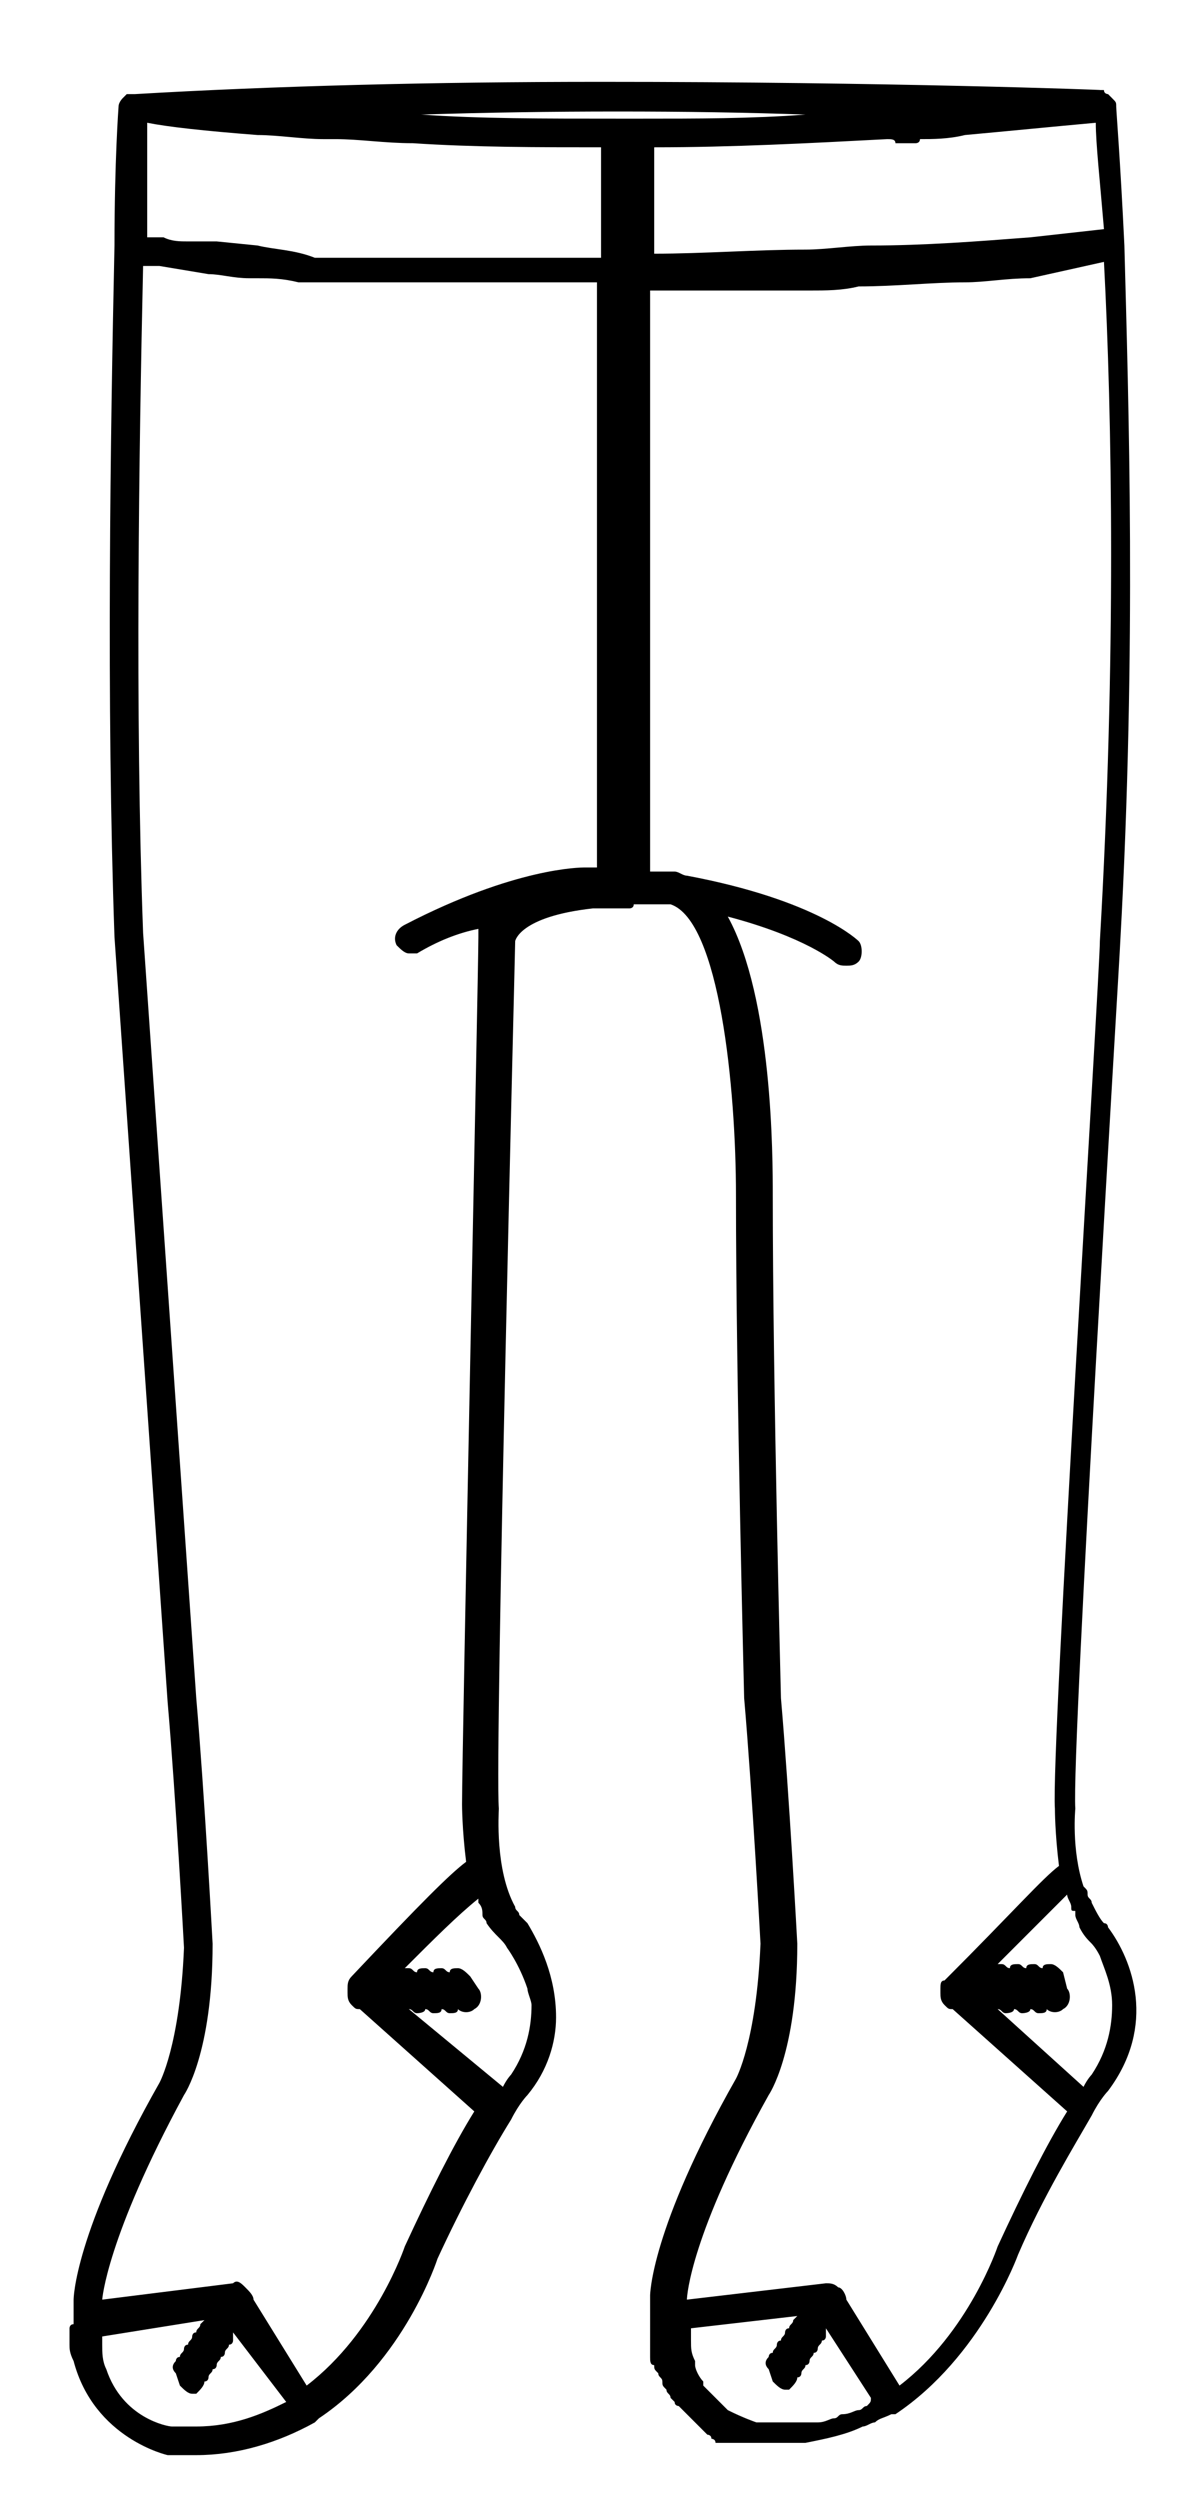 <?xml version="1.0" encoding="utf-8"?>
<!-- Generator: Adobe Illustrator 24.2.1, SVG Export Plug-In . SVG Version: 6.00 Build 0)  -->
<svg version="1.1" id="Ebene_1" xmlns="http://www.w3.org/2000/svg" xmlns:xlink="http://www.w3.org/1999/xlink" x="0px" y="0px"
	 viewBox="0 0 29.3 61.1" style="enable-background:new 0 0 29.3 61.1;" xml:space="preserve">
<path d="M1.7,56.9c0,0.1,0,0.2,0,0.3c0,0,0,0.1,0,0.1c0,0.1,0,0.2,0.1,0.4c0,0,0,0,0,0C2.3,59.6,4.1,60,4.1,60c0.2,0,0.5,0,0.7,0
	c1,0,2-0.3,2.9-0.8c0,0,0.1-0.1,0.1-0.1c2.1-1.4,2.9-3.9,2.9-3.9c0.6-1.3,1.3-2.6,1.8-3.4c0,0,0,0,0,0c0.2-0.4,0.4-0.6,0.4-0.6
	s0,0,0,0c0.5-0.6,0.7-1.3,0.7-1.9c0-1-0.4-1.8-0.7-2.3c-0.1-0.1-0.1-0.1-0.2-0.2c0-0.1-0.1-0.1-0.1-0.2c-0.5-0.9-0.4-2.3-0.4-2.4
	c-0.1-1.4,0.4-21,0.4-21.2c0,0,0.1-0.6,1.9-0.8c0.1,0,0.3,0,0.4,0c0,0,0,0,0,0c0,0,0,0,0.1,0c0,0,0.1,0,0.1,0l0.3,0c0,0,0,0,0,0
	c0,0,0,0,0,0c0,0,0.1,0,0.1-0.1l0,0c0,0,0,0,0,0c0.2,0,0.5,0,0.7,0c0,0,0.1,0,0.2,0c1.2,0.4,1.6,4.5,1.6,7.1
	c0,4.6,0.2,12.2,0.2,12.3c0.2,2.3,0.4,6,0.4,6c-0.1,2.4-0.6,3.3-0.6,3.3c-2.1,3.7-2.1,5.3-2.1,5.3c0,0.2,0,0.3,0,0.4c0,0,0,0,0,0
	c0,0,0,0,0,0.1c0,0.1,0,0.2,0,0.3c0,0.1,0,0.2,0,0.2c0,0.1,0,0.2,0,0.3c0,0.1,0,0.1,0,0.2c0,0.1,0,0.2,0.1,0.2c0,0.1,0,0.1,0.1,0.2
	c0,0.1,0.1,0.1,0.1,0.2c0,0.1,0,0.1,0.1,0.2c0,0.1,0.1,0.1,0.1,0.2c0,0,0.1,0.1,0.1,0.1c0,0.1,0.1,0.1,0.1,0.1c0,0,0.1,0.1,0.1,0.1
	c0,0,0.1,0.1,0.1,0.1c0,0,0.1,0.1,0.1,0.1c0,0,0.1,0.1,0.1,0.1c0,0,0.1,0.1,0.1,0.1c0,0,0.1,0.1,0.1,0.1c0,0,0.1,0.1,0.1,0.1
	c0,0,0.1,0,0.1,0.1c0,0,0.1,0,0.1,0.1c0,0,0.1,0,0.1,0c0,0,0.1,0,0.1,0c0,0,0.1,0,0.1,0c0,0,0.1,0,0.1,0c0,0,0,0,0.1,0
	c0,0,0.1,0,0.1,0c0,0,0,0,0,0c0,0,0.1,0,0.1,0c0,0,0,0,0,0c0,0,0,0,0,0c0.2,0,0.5,0,0.7,0c0.2,0,0.5,0,0.7,0c0,0,0,0,0.1,0
	c0.5-0.1,1-0.2,1.4-0.4c0.1,0,0.2-0.1,0.3-0.1c0.1-0.1,0.2-0.1,0.4-0.2c0,0,0.1,0,0.1,0c0,0,0,0,0,0c2.1-1.4,3-3.9,3-3.9
	c0.6-1.4,1.4-2.7,1.8-3.4c0,0,0,0,0,0c0.2-0.4,0.4-0.6,0.4-0.6c1.2-1.6,0.6-3.2,0-4c0,0,0-0.1-0.1-0.1c-0.1-0.1-0.2-0.3-0.3-0.5
	c0-0.1-0.1-0.1-0.1-0.2c0-0.1,0-0.1-0.1-0.2c-0.3-0.9-0.2-1.9-0.2-1.9c-0.1-1.4,1.1-21,1.1-21.2c0.4-7.2,0.2-13.2,0.1-17
	c-0.1-2.1-0.2-3.3-0.2-3.4c0,0,0,0,0,0c0,0,0,0,0,0v0c0-0.1,0-0.1-0.1-0.2c0,0-0.1-0.1-0.1-0.1c0,0-0.1,0-0.1-0.1c0,0,0,0-0.1,0
	C27.1,2.2,21.7,2,14.7,2c-4.1,0-8,0.1-11.4,0.3c0,0,0,0-0.1,0c0,0-0.1,0-0.1,0c0,0-0.1,0.1-0.1,0.1c0,0-0.1,0.1-0.1,0.2c0,0,0,0,0,0
	c0,0,0,0,0,0c0,0,0,0,0,0c0,0-0.1,1.3-0.1,3.4c-0.1,4.6-0.2,11.2,0,16.9l1.3,18.7c0.2,2.3,0.4,6,0.4,6c-0.1,2.4-0.6,3.3-0.6,3.3
	c-2.1,3.7-2.1,5.3-2.1,5.3c0,0.2,0,0.3,0,0.5c0,0,0,0,0,0c0,0,0,0,0,0.1C1.7,56.8,1.7,56.9,1.7,56.9z M4.8,59.3c-0.2,0-0.4,0-0.6,0
	c-0.1,0-1.2-0.2-1.6-1.4c0,0,0,0,0,0c-0.1-0.2-0.1-0.4-0.1-0.6c0,0,0-0.1,0-0.1c0,0,0-0.1,0-0.1L5,56.7c0,0-0.1,0.1-0.1,0.1
	c0,0.1-0.1,0.1-0.1,0.2c-0.1,0-0.1,0.1-0.1,0.1c0,0.1-0.1,0.1-0.1,0.2c-0.1,0-0.1,0.1-0.1,0.1c0,0.1-0.1,0.1-0.1,0.2
	c-0.1,0-0.1,0.1-0.1,0.1c-0.1,0.1-0.1,0.2,0,0.3l0.1,0.3c0.1,0.1,0.2,0.2,0.3,0.2c0,0,0.1,0,0.1,0c0.1-0.1,0.2-0.2,0.2-0.3
	c0.1,0,0.1-0.1,0.1-0.1c0-0.1,0.1-0.1,0.1-0.2c0.1,0,0.1-0.1,0.1-0.1c0-0.1,0.1-0.1,0.1-0.2c0.1,0,0.1-0.1,0.1-0.1
	c0-0.1,0.1-0.1,0.1-0.2c0.1,0,0.1-0.1,0.1-0.1c0,0,0-0.1,0-0.2L7,58.7C6.4,59,5.7,59.3,4.8,59.3z M12.4,47.6c0,0,0.3,0.4,0.5,1
	c0,0.1,0.1,0.3,0.1,0.4c0,0,0,0,0,0c0,0.5-0.1,1.1-0.5,1.7c0,0-0.1,0.1-0.2,0.3L10,49.1c0,0,0,0,0,0c0.1,0,0.1,0.1,0.2,0.1
	c0,0,0.2,0,0.2-0.1c0.1,0,0.1,0.1,0.2,0.1c0.1,0,0.2,0,0.2-0.1c0.1,0,0.1,0.1,0.2,0.1c0.1,0,0.2,0,0.2-0.1c0.1,0.1,0.3,0.1,0.4,0
	c0.2-0.1,0.2-0.4,0.1-0.5l-0.2-0.3c-0.1-0.1-0.2-0.2-0.3-0.2c-0.1,0-0.2,0-0.2,0.1c-0.1,0-0.1-0.1-0.2-0.1c-0.1,0-0.2,0-0.2,0.1
	c-0.1,0-0.1-0.1-0.2-0.1c-0.1,0-0.2,0-0.2,0.1c-0.1,0-0.1-0.1-0.2-0.1c0,0-0.1,0-0.1,0c0.7-0.7,1.3-1.3,1.8-1.7c0,0,0,0.1,0,0.1
	c0,0,0,0,0,0c0.1,0.1,0.1,0.2,0.1,0.3c0,0.1,0.1,0.1,0.1,0.2c0,0,0,0,0,0C12.1,47.3,12.3,47.4,12.4,47.6z M21.2,58.8
	c-0.1,0-0.1,0.1-0.2,0.1c-0.1,0-0.2,0.1-0.4,0.1c-0.1,0-0.1,0.1-0.2,0.1c-0.1,0-0.2,0.1-0.4,0.1c-0.1,0-0.2,0-0.2,0
	c-0.2,0-0.4,0-0.6,0c0,0,0,0-0.1,0c-0.2,0-0.3,0-0.5,0c0,0-0.1,0-0.1,0c0,0-0.3-0.1-0.7-0.3c0,0,0,0,0,0c-0.1-0.1-0.2-0.2-0.3-0.3
	c0,0,0,0,0,0c-0.1-0.1-0.2-0.2-0.3-0.3c0,0,0,0,0-0.1c-0.1-0.1-0.2-0.3-0.2-0.4c0,0,0-0.1,0-0.1c-0.1-0.2-0.1-0.3-0.1-0.5
	c0-0.1,0-0.1,0-0.2c0,0,0-0.1,0-0.1l2.6-0.3c0,0-0.1,0.1-0.1,0.1c0,0.1-0.1,0.1-0.1,0.2c-0.1,0-0.1,0.1-0.1,0.1
	c0,0.1-0.1,0.1-0.1,0.2c-0.1,0-0.1,0.1-0.1,0.1c0,0.1-0.1,0.1-0.1,0.2c-0.1,0-0.1,0.1-0.1,0.1c-0.1,0.1-0.1,0.2,0,0.3l0.1,0.3
	c0.1,0.1,0.2,0.2,0.3,0.2c0,0,0.1,0,0.1,0c0.1-0.1,0.2-0.2,0.2-0.3c0.1,0,0.1-0.1,0.1-0.1c0-0.1,0.1-0.1,0.1-0.2
	c0.1,0,0.1-0.1,0.1-0.1c0-0.1,0.1-0.1,0.1-0.2c0.1,0,0.1-0.1,0.1-0.1c0-0.1,0.1-0.1,0.1-0.2c0.1,0,0.1-0.1,0.1-0.1c0,0,0-0.1,0-0.2
	l1.1,1.7C21.3,58.7,21.3,58.7,21.2,58.8z M26.7,47.5c0,0,0.1,0.1,0.2,0.3c0.1,0.3,0.3,0.7,0.3,1.2c0,0.5-0.1,1.1-0.5,1.7
	c0,0-0.1,0.1-0.2,0.3l-2.1-1.9c0,0,0,0,0,0c0.1,0,0.1,0.1,0.2,0.1c0,0,0.2,0,0.2-0.1c0.1,0,0.1,0.1,0.2,0.1c0,0,0.2,0,0.2-0.1
	c0.1,0,0.1,0.1,0.2,0.1c0.1,0,0.2,0,0.2-0.1c0.1,0.1,0.3,0.1,0.4,0c0.2-0.1,0.2-0.4,0.1-0.5L26,48.2c-0.1-0.1-0.2-0.2-0.3-0.2
	c-0.1,0-0.2,0-0.2,0.1c-0.1,0-0.1-0.1-0.2-0.1c-0.1,0-0.2,0-0.2,0.1c-0.1,0-0.1-0.1-0.2-0.1c-0.1,0-0.2,0-0.2,0.1
	c-0.1,0-0.1-0.1-0.2-0.1c0,0,0,0-0.1,0c0.7-0.7,1.3-1.3,1.7-1.7c0,0,0,0,0,0c0,0.1,0.1,0.2,0.1,0.3c0,0.1,0,0.1,0.1,0.1
	c0,0,0,0,0,0.1c0,0.1,0.1,0.2,0.1,0.3C26.5,47.3,26.6,47.4,26.7,47.5z M26.9,23c0,0.8-1.2,19.8-1.1,21.2c0,0,0,0.6,0.1,1.4
	c-0.4,0.3-1.1,1.1-2.8,2.8C23,48.4,23,48.5,23,48.6c0,0,0,0.1,0,0.1c0,0.1,0,0.2,0.1,0.3c0.1,0.1,0.1,0.1,0.2,0.1l2.8,2.5
	c-0.5,0.8-1.1,2-1.7,3.3c0,0-0.7,2.1-2.4,3.4l-1.3-2.1c0-0.1-0.1-0.3-0.2-0.3c-0.1-0.1-0.2-0.1-0.3-0.1l-3.4,0.4c0-0.1,0.1-1.6,2-5
	c0,0,0.7-1,0.7-3.7c0,0-0.2-3.7-0.4-6c0-0.1-0.2-7.6-0.2-12.3c0-0.9,0-4.8-1.1-6.8c1.9,0.5,2.6,1.1,2.6,1.1c0.1,0.1,0.2,0.1,0.3,0.1
	c0.1,0,0.2,0,0.3-0.1c0.1-0.1,0.1-0.4,0-0.5c0,0-1-1-4.2-1.6c0,0,0,0,0,0c-0.1,0-0.2-0.1-0.3-0.1c-0.2,0-0.3,0-0.5,0
	c0,0-0.1,0-0.1,0l0-0.1c0,0,0,0,0,0c0,0,0-0.1,0-0.1l0-0.2c0,0,0,0,0,0c0,0,0-0.1,0-0.1l0-0.2c0,0,0,0,0,0c0,0,0,0,0,0
	c0,0,0-0.1,0-0.1l0-0.1c0,0,0-0.1,0-0.1c0,0,0-0.1,0-0.1v-0.1c0,0,0,0,0,0c0,0,0,0,0,0c0,0,0,0,0,0c0,0,0-0.1,0-0.1v-0.1
	c0,0,0,0,0-0.1c0,0,0,0,0,0c0,0,0-0.1,0-0.1l0-0.1c0,0,0,0,0-0.1c0,0,0-0.1,0-0.1v-0.1c0,0,0,0,0,0c0,0,0,0,0,0c0,0,0-0.1,0-0.1
	v-0.1c0,0,0,0,0-0.1c0,0,0-0.1,0-0.1v-0.1c0,0,0,0,0-0.1c0,0,0,0,0,0c0,0,0-0.1,0-0.1v-0.1c0,0,0,0,0,0c0,0,0,0,0,0c0,0,0-0.1,0-0.1
	V18c0,0,0,0,0-0.1c0,0,0-0.1,0-0.1v-0.1c0,0,0,0,0-0.1c0,0,0,0,0,0c0,0,0-0.1,0-0.1v-0.1c0,0,0-0.1,0-0.1c0,0,0,0,0,0
	c0,0,0-0.1,0-0.1V17c0,0,0,0,0-0.1c0,0,0,0,0,0c0,0,0-0.1,0-0.1l0-0.1c0,0,0-0.1,0-0.1c0,0,0,0,0,0c0,0,0-0.1,0-0.1l0-0.2
	c0,0,0,0,0,0c0,0,0-0.1,0-0.1v-0.1c0,0,0,0,0-0.1c0,0,0-0.1,0-0.1l0-0.2c0,0,0,0,0,0c0,0,0-0.1,0-0.1l0-0.2c0,0,0,0,0,0
	c0,0,0-0.1,0-0.1v-0.1c0,0,0,0,0-0.1c0,0,0-0.1,0-0.1v-0.1c0,0,0,0,0-0.1v0c0,0,0,0,0,0c0,0,0-0.1,0-0.1l0-0.2c0,0,0,0,0,0
	c0,0,0-0.1,0-0.1l0-0.2c0,0,0,0,0,0c0,0,0-0.1,0-0.1V14c0,0,0,0,0-0.1l0,0c0,0,0,0,0,0c0,0,0-0.1,0-0.1l0-0.2c0,0,0,0,0,0
	c0,0,0-0.1,0-0.1v-0.1c0,0,0,0,0-0.1c0,0,0-0.1,0-0.1v-0.1c0,0,0,0,0-0.1l0,0c0,0,0,0,0,0c0,0,0-0.1,0-0.1l0-0.2c0,0,0,0,0,0
	c0,0,0,0,0,0c0,0,0-0.1,0-0.1v-0.1c0,0,0,0,0-0.1c0,0,0-0.1,0-0.1l0-0.2c0,0,0,0,0,0c0,0,0-0.1,0-0.1l0-0.1c0,0,0-0.1,0-0.1v0
	c0,0,0-0.1,0-0.1v-0.1c0,0,0-0.1,0-0.1c0,0,0-0.1,0-0.1l0-0.2c0,0,0,0,0,0c0,0,0-0.1,0-0.1l0-0.2c0,0,0,0,0,0c0,0,0-0.1,0-0.1l0-0.2
	c0,0,0,0,0,0c0,0,0-0.1,0-0.1v-0.1c0,0,0,0,0-0.1c0,0,0-0.1,0-0.1l0-0.2c0,0,0,0,0,0c0,0,0-0.1,0-0.1V9.7c0,0,0-0.1,0-0.1
	c0,0,0-0.1,0-0.1V9.4c0,0,0,0,0-0.1c0,0,0-0.1,0-0.1V9.1c0,0,0-0.1,0-0.1c0,0,0-0.1,0-0.1V8.8c0,0,0,0,0-0.1l0,0c0,0,0,0,0,0
	c0,0,0-0.1,0-0.1l0-0.2c0,0,0,0,0,0c0,0,0,0,0,0c0,0,0-0.1,0-0.1V8.2c0,0,0-0.1,0-0.1c0,0,0-0.1,0-0.1V7.9c0,0,0-0.1,0-0.1
	c0,0,0,0,0,0c0,0,0-0.1,0-0.1l0-0.1c0,0,0-0.1,0-0.1v0c0,0,0,0,0,0c0,0,0-0.1,0-0.1V7.3c0,0,0,0,0-0.1c0,0,0-0.1,0-0.1v0
	c0.5,0,1.1,0,1.6,0c0.6,0,1.3,0,1.9,0c0.1,0,0.2,0,0.4,0c0.4,0,0.8,0,1.2-0.1c0.9,0,1.8-0.1,2.6-0.1c0.5,0,1-0.1,1.6-0.1L27,6.4
	C27.2,10.2,27.3,16.1,26.9,23z M21.9,3.5l0.3,0l0,0c0,0,0,0,0.1,0c0,0,0.1,0,0.1,0c0,0,0.1,0,0.1-0.1c0.3,0,0.7,0,1.1-0.1
	c1.1-0.1,2.1-0.2,3.2-0.3c0,0.5,0.1,1.4,0.2,2.6l-1.8,0.2c-1.3,0.1-2.6,0.2-3.9,0.2c-0.5,0-1.1,0.1-1.6,0.1c-1.2,0-2.5,0.1-3.7,0.1
	c0,0,0,0,0,0c0,0,0-0.1,0-0.1V6.1c0,0,0,0,0,0c0,0,0,0,0-0.1c0,0,0,0,0,0c0,0,0-0.1,0-0.1l0-0.1c0,0,0-0.1,0-0.1c0,0,0,0,0,0
	c0,0,0-0.1,0-0.1V5.4c0,0,0-0.1,0-0.1c0,0,0-0.1,0-0.1V5.1c0,0,0,0,0-0.1c0,0,0,0,0,0c0,0,0-0.1,0-0.1l0-0.2c0,0,0,0,0,0
	c0,0,0-0.1,0-0.1l0-0.1c0,0,0-0.1,0-0.1c0,0,0,0,0,0c0,0,0-0.1,0-0.1V4.2c0,0,0-0.1,0-0.1c0,0,0-0.1,0-0.1l0-0.2c0,0,0,0,0,0
	c0,0,0,0,0,0c0,0,0-0.1,0-0.1l0-0.1c1.9,0,3.8-0.1,5.7-0.2C21.8,3.4,21.9,3.4,21.9,3.5z M19.7,2.8c-1.3,0.1-2.7,0.1-4,0.1
	c0,0-0.1,0-0.1,0l-0.3,0c0,0-0.1,0-0.1,0c0,0,0,0,0,0c0,0-0.1,0-0.1,0h0c-1.8,0-3.4,0-4.8-0.1C13.4,2.7,16.9,2.7,19.7,2.8z M3.6,3
	c0.5,0.1,1.4,0.2,2.7,0.3c0.5,0,1.1,0.1,1.6,0.1c0,0,0,0,0,0c0,0,0.1,0,0.1,0h0c0,0,0,0,0,0l0.2,0c0.6,0,1.2,0.1,1.9,0.1
	c1.5,0.1,3.1,0.1,4.6,0.1l0,2.7c-0.4,0-0.8,0-1.2,0c-0.2,0-0.4,0-0.6,0c-0.3,0-0.5,0-0.8,0c-0.2,0-0.5,0-0.7,0c-0.2,0-0.4,0-0.6,0
	c-0.2,0-0.5,0-0.7,0c-0.2,0-0.3,0-0.5,0c-0.2,0-0.5,0-0.7,0c-0.1,0-0.2,0-0.4,0c-0.2,0-0.5,0-0.7,0c0,0-0.1,0-0.1,0
	C7.2,6.1,6.7,6.1,6.3,6l-1-0.1c0,0-0.1,0-0.2,0c0,0-0.1,0-0.1,0c0,0-0.1,0-0.1,0c-0.1,0-0.1,0-0.2,0c0,0,0,0-0.1,0
	c-0.2,0-0.4,0-0.6-0.1c0,0,0,0-0.1,0c-0.1,0-0.1,0-0.2,0c0,0-0.1,0-0.1,0c0,0,0,0,0,0C3.6,4.5,3.6,3.5,3.6,3z M2.5,56.2
	c0,0,0.1-1.5,2-5c0,0,0.7-1,0.7-3.7c0,0-0.2-3.7-0.4-6L3.5,22.8C3.3,17.4,3.4,11,3.5,6.5c0,0,0.1,0,0.1,0c0,0,0.1,0,0.1,0
	c0.1,0,0.1,0,0.2,0c0.6,0.1,1.2,0.2,1.2,0.2c0,0,0,0,0,0c0.3,0,0.6,0.1,1,0.1c0,0,0,0,0,0c0.1,0,0.2,0,0.2,0c0.3,0,0.6,0,1,0.1
	c0.1,0,0.3,0,0.4,0c0,0,0,0,0.1,0c0.2,0,0.4,0,0.6,0c0.1,0,0.2,0,0.3,0c0.1,0,0.1,0,0.2,0c0.2,0,0.4,0,0.6,0c0.1,0,0.2,0,0.3,0
	c0.1,0,0.2,0,0.3,0c0.2,0,0.4,0,0.6,0c0.1,0,0.1,0,0.2,0c0.2,0,0.3,0,0.5,0c0.2,0,0.4,0,0.6,0c0.1,0,0.1,0,0.2,0c0.2,0,0.3,0,0.5,0
	c0.2,0,0.4,0,0.6,0c0,0,0,0,0,0c0,0,0.1,0,0.1,0c0.2,0,0.3,0,0.5,0c0.2,0,0.5,0,0.7,0c0,2.4,0,5,0,7.4c0,3.2,0,6,0,6.9
	c-0.1,0-0.2,0-0.3,0c-0.1,0-1.7,0-4.4,1.4c-0.2,0.1-0.3,0.3-0.2,0.5c0.1,0.1,0.2,0.2,0.3,0.2c0.1,0,0.1,0,0.2,0
	c0.5-0.3,1-0.5,1.5-0.6c0,0.1,0,0.2,0,0.2c0,0.8-0.4,19.8-0.4,21.2c0,0,0,0.6,0.1,1.4c-0.4,0.3-1.1,1-2.8,2.8
	c-0.1,0.1-0.1,0.2-0.1,0.3c0,0,0,0.1,0,0.1c0,0.1,0,0.2,0.1,0.3c0.1,0.1,0.1,0.1,0.2,0.1l2.8,2.5c-0.5,0.8-1.1,2-1.7,3.3
	c0,0-0.7,2.1-2.4,3.4l-1.3-2.1c0-0.1-0.1-0.2-0.2-0.3c-0.1-0.1-0.2-0.2-0.3-0.1L2.5,56.2C2.5,56.2,2.5,56.2,2.5,56.2z"/>
</svg>
